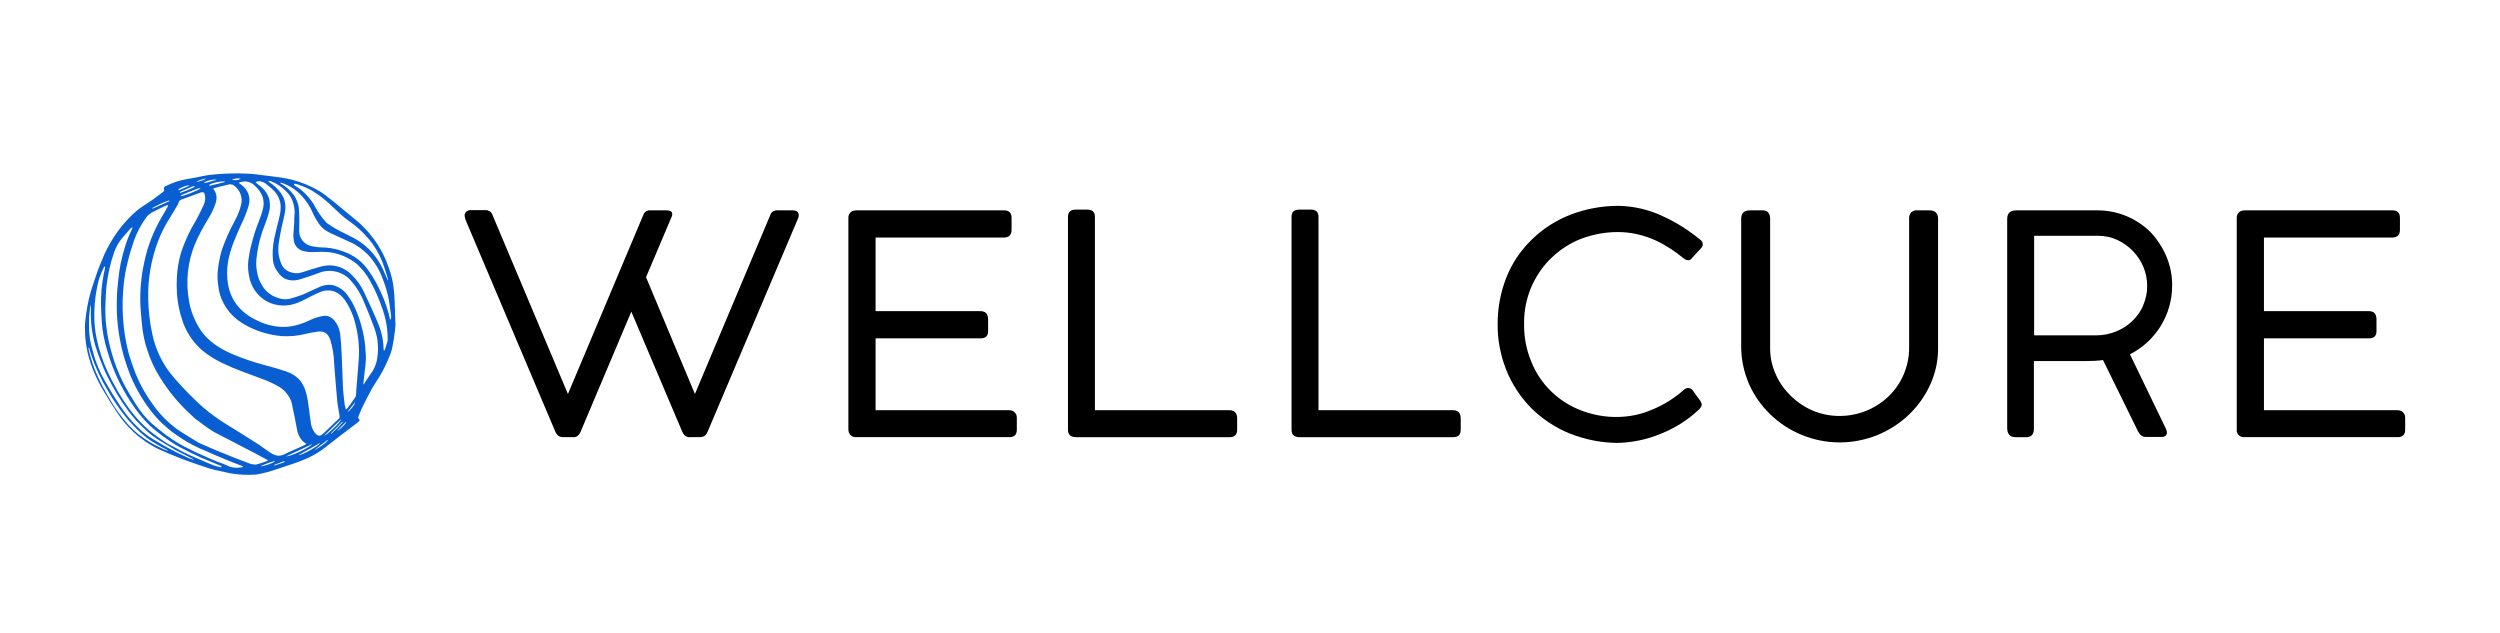 <?xml version="1.0" encoding="UTF-8"?> <svg xmlns="http://www.w3.org/2000/svg" xmlns:xlink="http://www.w3.org/1999/xlink" version="1.1" x="0px" y="0px" viewBox="0 0 1001.9 253.8" style="enable-background:new 0 0 1001.9 253.8;" xml:space="preserve"> <style type="text/css"> .st0{fill:#282828;} .st1{fill:#EAEAEA;} .st2{fill:#095ED2;} </style> <g id="Layer_2"> </g> <g id="Layer_1"> <g> <g> <path d="M223.6,174.5c-0.6-0.6-1-1.3-1.3-2.1l-35.6-84c-0.3-0.6-0.4-1.3-0.5-2c0-0.3,0-0.6,0.2-0.9c0.1-0.3,0.3-0.5,0.5-0.7 c0.5-0.4,1.1-0.6,1.8-0.6h6c0.6,0,1.1,0.2,1.6,0.5c0.5,0.3,0.8,0.8,1,1.3l30.3,71.9l30.4-72.2c0.2-0.5,0.6-0.8,1.1-1.1 c0.4-0.2,1-0.4,1.5-0.3h6.5c1.5,0,2.3,0.5,2.3,1.5c0,0.6-0.2,1.2-0.5,1.7l-10,23.6l19.6,46.8l30.4-72.2c0.2-0.5,0.6-0.8,1.1-1.1 c0.5-0.2,1-0.4,1.5-0.3h6c1.7,0,2.6,0.6,2.6,2c0,0.4-0.1,0.9-0.3,1.3l-36,84.9c-0.3,0.8-0.7,1.5-1.3,2.1 c-0.6,0.4-1.4,0.6-2.1,0.6h-3.7c-0.8,0.1-1.5-0.1-2.2-0.6c-0.6-0.6-1-1.3-1.3-2.1l-20.2-47.6l-20.1,47.6 c-0.3,0.8-0.7,1.5-1.3,2.1c-0.6,0.5-1.4,0.7-2.2,0.6h-3.6C225,175.2,224.2,175,223.6,174.5z"></path> <path d="M340.8,174.3c-0.5-0.6-0.8-1.3-0.8-2.1V87.3c0-0.4,0-0.8,0.2-1.2c0.1-0.4,0.4-0.7,0.7-1c0.3-0.3,0.6-0.5,1-0.6 c0.4-0.1,0.8-0.2,1.2-0.2h59.2c2.1,0,3.1,1,3.1,3v4.8c0,2-1,3.1-3.1,3.1h-51.4v29.5h42.1c0.4,0,0.8,0,1.2,0.2 c0.4,0.1,0.7,0.3,1,0.6c0.3,0.3,0.5,0.7,0.6,1.1c0.1,0.4,0.2,0.8,0.2,1.2v4.9c0,1.9-1,2.9-3,2.9h-42.1v28.8h53.5 c0.8,0,1.6,0.2,2.2,0.8c0.3,0.3,0.5,0.7,0.7,1c0.1,0.4,0.2,0.8,0.2,1.2v4.8c0,2-1,3-3.1,3h-61.6c-0.4,0-0.7-0.1-1-0.2 C341.3,174.8,341,174.5,340.8,174.3z"></path> <path d="M428,172.2V86.9c0-1.9,1-2.9,3.1-2.9h4.7c2,0,3,1,3,2.9v77.5h54c0.4,0,0.8,0,1.2,0.2s0.7,0.3,1,0.6 c0.3,0.3,0.5,0.7,0.6,1.1c0.1,0.4,0.2,0.8,0.2,1.2v4.7c0,2-1,3-3,3H431C429,175.1,428,174.2,428,172.2z"></path> <path d="M517.6,172.2V86.9c0-1.9,1-2.9,3.1-2.9h4.7c2,0,3,1,3,2.9v77.5h54c0.4,0,0.8,0,1.2,0.2c0.4,0.1,0.7,0.3,1,0.6 c0.3,0.3,0.5,0.7,0.6,1.1c0.1,0.4,0.2,0.8,0.2,1.2v4.7c0,2-1,3-3,3h-61.8C518.6,175.1,517.6,174.2,517.6,172.2z"></path> <path d="M629,173.7c-5.7-2.3-10.9-5.8-15.3-10.1c-4.3-4.4-7.7-9.5-10-15.2c-2.4-6-3.6-12.4-3.5-18.8c0-6.3,1.2-12.6,3.5-18.4 c2.2-5.6,5.6-10.7,10-15c4.4-4.4,9.7-7.8,15.5-10.1c6.2-2.4,12.8-3.6,19.4-3.6c6.3,0.1,12.6,1.6,18.3,4.4 c5.2,2.4,10,5.5,14.4,9.1c0.3,0.2,0.6,0.5,0.8,0.8c0.2,0.3,0.3,0.7,0.3,1.1c0,0.3,0,0.6-0.2,0.9c-0.1,0.3-0.3,0.5-0.5,0.7l-3.7,4 c-0.1,0.2-0.3,0.4-0.6,0.6c-0.3,0.1-0.5,0.2-0.8,0.2c-0.7,0-1.3-0.3-1.8-0.7c-3.5-2.9-7.3-5.4-11.4-7.3c-4.7-2.1-9.8-3.3-15-3.3 c-5,0-9.9,0.9-14.5,2.6c-4.5,1.7-8.5,4.3-12,7.6c-3.5,3.3-6.3,7.4-8.2,11.8c-2,4.7-3,9.7-2.9,14.8c-0.1,5.2,0.9,10.4,2.9,15.2 c1.8,4.5,4.5,8.5,8,11.9c3.4,3.3,7.5,5.9,12,7.6c4.7,1.8,9.7,2.7,14.7,2.6c4.7-0.1,9.3-1,13.6-2.9c4.8-1.9,9.1-4.7,13-8.1 c0.4-0.4,1-0.6,1.5-0.6c0.3,0,0.6,0,0.9,0.2c0.3,0.1,0.6,0.3,0.8,0.5l3.3,4.6l0.5,1.1v0.2c0,0.3-0.1,0.7-0.3,1s-0.4,0.6-0.6,0.8 c-4.5,4.3-9.8,7.7-15.7,10c-5.5,2.3-11.5,3.5-17.5,3.6C641.4,177.4,635,176.1,629,173.7z"></path> <path d="M722.1,174.3c-4.7-1.9-9-4.7-12.7-8.3c-3.6-3.5-6.5-7.6-8.5-12.2c-2-4.7-3.1-9.7-3.1-14.8V87.7c0-2.3,1.2-3.4,3.5-3.4 h4.7c0.5,0,0.9,0,1.4,0.1c0.4,0.1,0.9,0.4,1.2,0.7c0.6,0.7,0.8,1.6,0.8,2.6v51.9c0,3.5,0.7,7,2.2,10.3c1.4,3.3,3.5,6.2,6,8.7 c2.6,2.5,5.6,4.6,9,6c3.3,1.4,7,2.1,10.6,2.1c7.4,0,14.4-2.8,19.7-7.9c2.6-2.5,4.6-5.4,6-8.7c1.4-3.3,2.2-6.9,2.2-10.5V87.7 c-0.1-0.9,0.2-1.8,0.8-2.6c0.4-0.3,0.8-0.5,1.2-0.7c0.4-0.1,0.9-0.2,1.4-0.1h4.7c2.3,0,3.5,1.1,3.5,3.4v51.3 c0.1,5.1-0.9,10.1-3,14.8c-2,4.6-4.9,8.7-8.5,12.2c-3.6,3.5-7.9,6.3-12.7,8.3C742.7,178.3,731.8,178.3,722.1,174.3L722.1,174.3z"></path> <path d="M804.4,171.5V87.8c0-2.4,1.2-3.5,3.8-3.5h32.4c4,0,8.1,0.8,11.8,2.4c3.6,1.5,6.9,3.8,9.6,6.5c2.7,2.9,4.8,6.2,6.3,9.8 c1.5,3.7,2.3,7.7,2.2,11.6c0,5.7-1.6,11.2-4.6,16.1c-3,4.8-7.2,8.7-12.3,11.3l14.4,29.8c0.2,0.5,0.4,1,0.4,1.5 c0,0.3,0,0.5-0.1,0.7c-0.1,0.2-0.2,0.4-0.4,0.6c-0.5,0.4-1.1,0.6-1.7,0.5h-6.3c-0.7,0-1.3-0.2-1.8-0.6c-0.5-0.4-0.9-0.9-1.2-1.5 l-14.1-28.7c-2.2,0.3-4.5,0.4-6.8,0.4h-20.9v27.4c0,0.4,0,0.8-0.2,1.2c-0.1,0.4-0.4,0.8-0.6,1.1c-0.3,0.3-0.6,0.5-1,0.6 c-0.4,0.1-0.7,0.2-1.1,0.2h-4.7C805.5,175.1,804.4,173.9,804.4,171.5z M839.9,134.4c2.8,0,5.6-0.5,8.2-1.6c2.5-1,4.8-2.5,6.7-4.4 c1.8-1.8,3.3-3.9,4.2-6.3c1-2.4,1.5-4.9,1.5-7.4c0-2.7-0.5-5.3-1.5-7.7c-2-4.8-5.8-8.7-10.6-10.9c-2.4-1.1-5-1.6-7.6-1.6h-25.6 v39.9H839.9z"></path> <path d="M897.1,174.3c-0.5-0.6-0.8-1.3-0.7-2.1V87.3c0-0.4,0-0.8,0.2-1.2s0.4-0.7,0.7-1c0.3-0.3,0.6-0.5,1-0.6 c0.4-0.1,0.8-0.2,1.2-0.2h59.2c2.1,0,3.1,1,3.1,3v4.8c0,2-1,3.1-3.1,3.1h-51.4v29.5h42.1c0.4,0,0.8,0,1.2,0.2 c0.4,0.1,0.7,0.3,1,0.6c0.3,0.3,0.5,0.7,0.6,1.1c0.1,0.4,0.2,0.8,0.2,1.2v4.9c0,1.9-1,2.9-3,2.9h-42.1v28.8h53.5 c0.8,0,1.6,0.2,2.2,0.8c0.3,0.3,0.5,0.7,0.7,1c0.1,0.4,0.2,0.8,0.2,1.2v4.8c0,2-1,3-3.1,3h-61.7c-0.4,0-0.7-0.1-1-0.2 C897.6,174.8,897.3,174.5,897.1,174.3z"></path> </g> <path class="st2" d="M158.3,124.3c-0.1-2.8-0.2-5.7-0.5-8.5c-0.3-2.9-1-5.8-2-8.5c-2.2-6.6-6.1-12.6-11.2-17.4 c-1.4-1.3-3-2.6-4.5-3.8c-1.1-0.9-2.2-1.8-3.3-2.7c-0.6-0.6-6.7-5.6-8.6-6.7c-3.5-2.1-7.3-3.7-11.3-4.7c-1.3-0.3-2.6-0.6-4-0.8 l-3.7-0.5c-2.4-0.3-4.8-0.6-7.2-0.9c-1.3-0.2-5.5-0.3-6.3-0.3c-1.8,0-3.7,0-5.6,0.1c-2.3,0.1-4.5,0.3-6.8,0.6 c-1.5,0.2-3.1,0.6-4.6,0.9c-1.5,0.3-3,0.5-4.5,0.8c-2.6,0.5-5.2,1.4-7.6,2.6c-0.2,0-0.3,0.1-0.5,0.2c-0.1,0.1-0.3,0.3-0.3,0.4 c-0.1,0.2-0.1,0.3-0.1,0.5c0,0.2,0,0.4,0.1,0.5c0,0.1,0,0.2-0.1,0.4c0,0.1-0.1,0.2-0.2,0.3c-1.5,1.1-2.9,2.2-4.4,3.3 c-1.1,0.8-2.3,1.5-3.5,2.3c-2.2,1.4-4.2,3.2-6,5.1c-0.9,1-1.9,2-2.8,3.1c-1,1.3-2,2.6-2.9,4c-1.1,1.7-2.1,3.4-3,5.1 c-0.8,1.5-1.4,3-2,4.5c-0.6,1.4-1.2,2.8-1.7,4.2c-1,2.8-1.9,5.6-2.8,8.4c-1.1,3.8-1.8,7.8-2.2,11.7c-0.2,1.7-0.2,3.5-0.1,5.3 c0.1,2.5,0.5,5,1,7.5c1.3,5.4,3.5,10.5,6.3,15.2c1.7,2.9,3.5,5.8,5.4,8.6c1.9,3,4.2,5.7,6.8,8.1c1.5,1.4,3.2,2.7,4.9,3.9 c1.7,1.1,3.5,2.2,5.3,3c2.1,1,4.4,1.9,6.6,2.8c1.3,0.5,2.5,1,3.8,1.5c3.1,1.1,6.2,2.2,9.3,3.2c2.3,0.8,6.5,1.5,8.9,2.1 c3.4,0.6,6.8,0.7,10.2,0.5c1.6-0.3,3.1-0.6,4.6-1c2.5-0.7,4.9-1.6,7.4-2.4c2-0.7,4.1-1.3,6-2.1c2.7-1,5.3-2.3,7.7-3.9 c2.7-1.9,5.2-4,7.8-6l7-5.3c0.2-0.2,0.4-0.4,0.7-0.6c0.1-0.1,0.1-0.1,0.2-0.2c0-0.1,0.1-0.2,0.1-0.3c0-0.1,0-0.2-0.1-0.3 c0-0.1-0.1-0.2-0.2-0.2c-0.1-0.1-0.2-0.3-0.2-0.4c0-0.2,0-0.3,0-0.5c0.4-1,0.8-2,1.2-2.9c0.3-0.7,0.7-1.4,1-2.1 c1.1-2.2,2.3-4.5,3.5-6.7c0.8-1.5,4.3-5.8,7.3-13.8c1-2.8,1.7-8.9,1.9-11.2C158.4,129,158.3,125,158.3,124.3z M118,73.6 c0.7,0.1,1.4,0.3,2.1,0.6c1.8,0.6,3.5,1.4,5.1,2.3c1.7,1.1,3.4,2.2,4.9,3.5c1,0.8,2,1.7,2.9,2.6c1.3,1.2,2.6,2.5,4,3.7 c0.8,0.7,1.6,1.4,2.5,2c6.2,4.3,11,9.7,13.7,16.6c0.9,2.3,1.6,4.6,2.3,7c0,0.1,0,0.3,0,0.4h-0.1c-0.6-1.4-1.2-2.7-1.8-4.1 c-1.6-3.6-4-6.9-7-9.5c-1.4-1.2-3-2.3-4.6-3.2c-2.2-1.2-4.5-2.2-6.7-3.4c-1.5-0.8-2.9-1.7-4.3-2.7c-1.5-1.6-2.8-3.3-3.9-5.1 c-0.7-1.1-1.2-2.3-2-3.4c-0.7-1-1.5-1.9-2.3-2.8c-1.3-1.4-2.8-2.7-4.5-3.6c-0.2-0.2-0.4-0.3-0.5-0.5L118,73.6z M96.5,71.7 c-1.2,0.6-3,0.7-3.5,0.1C94.2,71.7,95.3,71.2,96.5,71.7L96.5,71.7z M93.8,74.4c1.2,0.8,2.1,2,2.6,3.4c0.5,1.4,0.6,2.9,0.2,4.3 c-0.5,2.2-1.4,4.3-2.4,6.2c-2.1,3.8-3.9,7.8-5.3,11.9c-0.7,2.4-1.2,4.8-1.5,7.2c-0.4,2.7-0.3,5.4,0.2,8c0.4,2.9,1.5,5.6,3.1,8 c1.6,2.4,3.7,4.4,6.2,6c4.8,3,10.3,4.8,16,5.3c3.2,0.2,6.5-0.1,9.6-0.9c1.6-0.4,3.3-0.7,4.9-0.9c2.5-0.3,4,0.7,4.9,3.1 c1,3.1,1.5,6.3,1.6,9.5c0.4,5.2,0.8,10.5,1.3,15.7c0.2,1.8,0.6,3.7,0.9,5.5c0,0.2,0,0.4,0,0.5c0,0.2-0.1,0.3-0.2,0.5 c-2.1,2-4.2,4-6.3,6c-1.4,1.3-2.2,1.3-3.6-0.5c-0.9-1.3-1.4-2.8-1.5-4.3c-0.4-2.7-0.7-5.4-1.1-8.1c-0.5-3-1.2-5.9-3.2-8.4 c-1.5-1.7-3.5-2.9-5.7-3.6c-2.6-0.9-5.2-1.6-7.8-2.3c-4.9-1.3-9.7-2.9-14.3-4.9c-4.6-2.1-8.8-4.8-11.8-9 c-2.5-3.7-4.2-7.9-4.9-12.3c-1.3-7.5-0.5-15.3,2.4-22.4c1.5-3.6,3.4-7,5.4-10.3c1.2-1.9,2.2-4,2.9-6.1c0.6-2,0.6-3.9-0.8-5.6 c0,0,0-0.1-0.1-0.4c0.9-0.2,1.7-0.5,2.6-0.7c1.2-0.3,2.4-0.6,3.7-0.9c0.4-0.1,0.8,0,1.1,0.1C93.2,73.9,93.5,74.1,93.8,74.4 L93.8,74.4z M136.7,168c0.1,0.9-5.8,6.5-6.8,6.6L136.7,168z M90.3,72.9c-2.1,0.5-4.1,1-6,1.5c-0.1,0-0.4-0.1-0.6-0.2 C84.5,73.3,89.6,72.3,90.3,72.9z M86.8,72.1c-1.8,0.3-3.4,1.2-5.2,1.2C82.2,72.5,86.2,71.6,86.8,72.1z M82.6,71.5 c-0.6,0.7-3.3,1.5-3.9,1.2C79.9,72.2,81.2,71.8,82.6,71.5z M80.4,75.4c-0.5,0.8-7.3,3.4-8.1,3.2c0.2-0.2,0.4-0.4,0.6-0.5 c2.1-0.9,4.2-1.7,6.3-2.5C79.7,75.5,80,75.4,80.4,75.4z M78.2,74.8c-1.9,1-3.9,1.8-6,2.5L72.1,77c0.2-0.1,0.4-0.2,0.5-0.3 c1.5-0.7,3-1.3,4.6-2C77.6,74.6,77.9,74.7,78.2,74.8z M76,74.4l-4.4,1.9L71.5,76C72,75.3,75.2,74,76,74.4z M67.7,80.3l0.2,0.3 l-6.7,3L61,83.4C63.1,82.2,65.4,81.1,67.7,80.3z M67.2,180.6c-0.5-0.1-1-0.3-1.5-0.5c-1.8-0.9-3.6-1.7-5.3-2.7 c-1.7-1-3.4-2.2-5-3.4c-1.4-1.2-2.7-2.4-4-3.8c-2.7-3.1-5.2-6.4-7.2-9.9c-2.3-3.8-4.4-7.8-6.1-11.9c-1.1-2.8-2-5.7-2.6-8.6 c0-0.2,0-0.4,0-0.5h0.2c0.2,0.8,0.5,1.6,0.7,2.5c1.7,5.1,4,10.1,6.8,14.7c2.3,4.1,5,7.9,8,11.6c1.7,1.9,3.5,3.8,5.4,5.5 c1.2,1.1,2.6,2.2,4,3.1c1.5,1,3.2,1.9,4.8,2.8l1.9,1L67.2,180.6z M77.4,184.2c-0.6-0.2-1.2-0.4-1.7-0.6c-1.3-0.6-2.6-1.2-3.9-1.8 c-1.1-0.5-2.2-1.1-3.3-1.7c-0.7-0.4-1.4-0.7-2.1-1.1c-1.8-1.1-3.6-2.1-5.4-3.2c-2.3-1.4-4.4-3.1-6.2-5c-2.5-2.4-4.6-5.1-6.5-7.9 c-2.2-3.3-4.3-6.7-6.2-10.1c-2.1-3.6-3.7-7.5-4.8-11.6c-0.4-1.7-0.9-3.3-1.2-5c-0.2-1.5-0.4-3-0.4-4.6c-0.1-1.5,0-3,0-4.5 c0.1-1.3,0.3-2.7,0.4-4c0.1-0.2,0.1-0.5,0.2-0.7h0.1c0,0.8,0,1.6,0,2.3c-0.1,5.4,0.7,10.9,2.5,16c1.2,3.5,2.5,6.8,4.1,10.1 c2.4,4.8,5.1,9.4,8.3,13.7c2.1,2.9,4.6,5.6,7.3,8c1.7,1.6,3.6,3,5.6,4.2c2.1,1.2,4.1,2.5,6.2,3.7c1.5,0.8,3,1.5,4.5,2.3l2.6,1.3 L77.4,184.2z M88.2,187.2c-0.9-0.2-1.7-0.4-2.6-0.7c-2-0.8-4.1-1.7-6.1-2.6c-1.2-0.5-2.5-1.1-3.7-1.6c-0.7-0.3-1.4-0.7-2.1-1 c-1.5-0.8-2.9-1.6-4.4-2.4c-0.8-0.4-1.5-0.7-2.3-1.2c-0.9-0.6-1.9-1.2-2.7-1.8c-1.5-1.1-3.1-2.2-4.5-3.4c-1.2-1-2.3-2.1-3.4-3.2 c-3.6-3.8-6.6-8-9.2-12.5c-1.6-2.8-3.1-5.7-4.4-8.6c-1.8-3.9-3.1-8-4-12.2c-0.8-3.6-1.1-7.2-1-10.8c0.1-4.6,0.7-9.2,2-13.7 c0.5-1.5,1.1-2.9,1.8-4.3c0.1-0.1,0.2-0.3,0.3-0.4l0.2,0.1c0,0.2,0,0.3,0,0.5c-0.9,3.9-1.5,7.9-1.6,12c-0.1,3.3,0.1,6.5,0.3,9.8 c0.3,4,1.1,7.9,2.3,11.7c2.1,7.3,5.3,14.2,9.5,20.5c2.2,3.4,4.8,6.6,7.7,9.4c1.5,1.3,3.1,2.6,4.7,3.8c1.6,1.2,3.4,2.4,5.1,3.5 c1.3,0.8,2.7,1.5,4.1,2.2c1.6,0.8,3.1,1.6,4.7,2.3c1,0.5,2,1,3.1,1.4c2.2,0.9,4.3,1.8,6.5,2.7c0.1,0,0.2,0.1,0.2,0.2 c0.1,0.1,0.1,0.2,0.1,0.3C88.7,187.3,88.5,187.3,88.2,187.2L88.2,187.2z M97.3,187.2l-1.5,0.2c-1.8,0.2-3.5-0.1-5.1-1 c-0.4-0.2-0.8-0.3-1.2-0.5c-1.6-0.6-3.3-1.2-4.9-1.9c-2-0.9-4-1.8-6-2.7c-2.2-1.1-4.4-2.1-6.5-3.3c-1.9-1.1-3.7-2.3-5.5-3.6 c-2-1.5-3.9-3.1-5.8-4.7c-2.5-2.3-4.7-5-6.5-7.9c-1.8-2.9-3.6-5.8-5.1-8.8c-1.8-3.6-3.2-7.3-4.3-11.1c-1.1-3.7-1.9-7.4-2.3-11.2 c-0.3-2.3-0.4-4.6-0.4-6.9c0.1-3.4,0.2-6.8,0.6-10.2c0.6-4.2,1.5-8.4,2.9-12.4c0.8-2.4,2.1-4.5,3.8-6.4c0.9-1,1.8-2.1,2.7-3.1 c0.2-0.2,0.5-0.4,0.7-0.6l0.2,0.1c0,0.2-0.1,0.4-0.2,0.6c-1.3,2.6-2.3,5.3-3.1,8.1c-1.1,3.7-1.9,7.5-2.3,11.4 c-0.4,3.3-0.7,6.7-0.7,10c-0.1,4.8,0.3,9.7,1.2,14.5c0.9,5.1,2.4,10,4.3,14.8c2.4,5.7,5.6,11,9.5,15.7c2.1,2.5,4.6,4.8,7.2,6.8 c2.6,1.9,5.3,3.7,8.2,5.2c1.7,0.9,3.4,1.7,5.2,2.4c2.4,1.1,4.8,2.1,7.2,3.1c2.4,1,4.9,2,7.3,2.9c0.2,0.1,0.4,0.2,0.6,0.3 C97.3,186.9,97.3,187,97.3,187.2L97.3,187.2z M100.7,186c-1.9-0.7-3.7-1.4-5.6-2.1l-4.7-1.9c-2.1-0.8-4.2-1.7-6.3-2.6 c-1-0.4-2-0.9-3-1.3c-0.8-0.3-1.5-0.7-2.2-1.1c-2.7-1.7-5.5-3.3-8.1-5.1c-3.6-2.7-6.8-5.9-9.4-9.6c-2.8-3.8-5.2-8-7-12.4 c-1-2.6-1.9-5.2-2.7-7.8c-1.3-4.8-2.1-9.7-2.4-14.6c-0.3-4.6-0.2-9.2,0.3-13.8c0.3-2.8,0.8-5.7,1.5-8.4c0.7-3,1.6-6,2.6-8.9 c1.2-3.4,2.9-6.5,5-9.4c0.5-0.7,1.2-1.2,1.9-1.7c1.8-1,3.8-1.9,5.7-2.8c0.3-0.1,0.6-0.2,0.9-0.3l0.2,0.1c-0.1,0.3-0.2,0.6-0.4,0.9 c-1.4,2.5-2.9,4.9-4.2,7.5c-2,4-3.6,8.3-4.6,12.6c-1.3,5.4-2,11-2,16.6c0,3.4,0.4,6.8,0.7,10.2c0.3,3.4,1,6.8,2.1,10.1 c1.2,3.8,2.8,7.3,4.9,10.7c2.3,3.8,5,7.4,8,10.7c2,2.2,4.2,4.2,6.3,6.2c2.6,1.8,4.9,3.8,7.7,5.4c2,1.1,4.1,2.1,6.2,3.2 c3.3,1.7,6.6,3.5,10,5.2c1.7,0.9,3.3,1.8,5,2.7c0.1,0.1,0.2,0.2,0.3,0.3c-0.8,0.3-1.5,0.6-2.2,0.8c-0.9,0.3-1.8,0.6-2.7,0.8 C101.8,186.1,101.2,186.1,100.7,186L100.7,186z M104.4,186.8c1.9-0.7,3.7-1.7,5.9-2C109.6,185.6,105.1,187.1,104.4,186.8 L104.4,186.8z M110,186.6l-0.1-0.3c1.3-0.5,2.6-1,4-1.5c0,0.1,0.1,0.2,0.1,0.4L110,186.6z M113.9,182.1c-2.3,1.1-4.1,0.3-5.9-0.9 c-1.8-1.2-3.4-2.5-5.2-3.6c-2.3-1.5-4.6-2.9-6.8-4.3c-3.4-2.1-6.8-4.1-10.1-6.5c-2.9-2.1-5.6-4.4-8.1-6.9 c-2.9-2.8-5.7-5.8-8.3-8.8c-4.3-5-7.2-11-8.5-17.4c-1-4.6-1.5-9.3-1.6-14c-0.2-7.9,1.2-15.8,4-23.2c1.2-3.1,2.7-6.1,4.5-8.9 c1.2-1.9,2.3-3.8,3.4-5.7c0.1-0.2,0.2-0.4,0.2-0.6c0.1-0.3,0.3-0.7,0.5-0.9c0.3-0.3,0.6-0.4,0.9-0.5c2.5-0.9,5-1.8,7.4-2.7 c1.1-0.4,1.6-0.2,1.8,1c0.3,1.3,0.1,2.6-0.4,3.8c-1,2.1-2,4.2-3.1,6.2c-2.4,3.9-4.3,8-5.8,12.3c-1.4,4.4-2,9-2,13.6 c0,4.6,0.6,9.1,2,13.4c1.4,5,4.3,9.4,8.1,12.8c2.5,2.1,5.3,3.8,8.2,5.2c5.2,2.5,10.7,4.4,16.1,6.4c2.2,0.8,4.3,1.8,6.3,2.9 c1.5,0.8,2.8,2,3.8,3.4c1,1.4,1.7,3,1.9,4.7c0.7,3,1.2,6.1,1.8,9c0.2,1.7,1,3.4,2.1,4.7c0.5,0.5,1.1,0.9,1.7,1.3 c-0.4,0.3-0.9,0.6-1.4,0.8C119.1,179.8,116.4,180.8,113.9,182.1L113.9,182.1z M125.1,178c-0.6,1.2-8.7,5-10.5,4.9L125.1,178z M119.6,182.4l8.7-4.9C127.9,178.7,120.5,182.7,119.6,182.4L119.6,182.4z M125.9,180.4l5.4-4.1c0,0.1,0.1,0.1,0.1,0.2 C129.9,178.1,128,179.4,125.9,180.4L125.9,180.4z M132.7,173.9c0-0.1-0.1-0.1-0.2-0.1c1.6-1.6,3.2-3.2,4.7-4.8l0.2,0.2 C136,170.8,134.4,172.4,132.7,173.9L132.7,173.9z M135.4,172.6l-0.1-0.1l3.2-3.3l0.2,0.2C137.8,170.6,136.6,171.7,135.4,172.6 L135.4,172.6z M139.3,165l3-3.8C142.5,161.8,140.1,164.9,139.3,165L139.3,165z M143.7,145c-0.3,3.3-0.5,6.7-0.8,10 c-0.1,1-0.2,2.1-0.2,3.1c0,1-0.6,1.5-1.1,2.2c-0.7,1.1-1.5,2.2-2.3,3.2c-0.2,0.2-0.4,0.4-0.7,0.6c-0.2-0.7-0.4-1.4-0.5-2.2 c-0.3-2.5-0.6-5-0.7-7.6c-0.2-4.3-0.3-8.6-0.5-12.9c-0.1-2.6-0.3-5.1-0.6-7.7c-0.2-1.8-1-3.6-2.1-5c-0.5-0.7-1.2-1.3-2-1.7 c-0.8-0.4-1.7-0.5-2.6-0.4c-1.9,0.3-3.8,0.9-5.6,1.8c-3.6,1.7-7.4,2.8-11.5,2.6c-3.2-0.2-6.3-1-9.1-2.4c-3-1.3-5.7-3.2-7.9-5.7 c-2.3-2.7-3.7-6-4.2-9.5c-0.4-2.6-0.4-5.3,0-7.9c0.8-5.5,3.1-10.4,5.3-15.4c1.2-2.4,2.2-4.9,3-7.5c1-3.4,0-6.5-3.2-8.8l-0.7-0.5 c0.1-0.1,0.3-0.2,0.5-0.3c1.1-0.3,2.2-0.4,3.3-0.1c1.1,0.3,2.1,0.9,2.8,1.7c1.3,1.2,2.4,2.7,3,4.4c0.4,1.5,0.5,3.1,0.1,4.6 c-0.8,3.4-2.4,6.6-3.4,9.9c-0.5,1.7-1,3.4-1.4,5.1c-0.5,1.9-0.8,3.9-1.1,5.9c-0.2,2.2-0.1,4.4,0.4,6.5c0.3,1.7,1,3.4,1.9,4.9 c1.6,2.5,3.9,4.5,6.7,5.6c4.3,1.6,8.4,1.1,12.5-0.9c2.4-1.2,4.8-2.5,7.2-3.5c0.9-0.4,1.9-0.7,3-0.7c1,0,2.1,0.1,3,0.5 c1.6,0.7,2.9,1.8,3.9,3.2c2.2,3.2,3.7,6.7,4.5,10.5C143.8,135.4,144.1,140.2,143.7,145L143.7,145z M150.9,145 c-0.5,1.9-1.4,3.7-2.6,5.2c-0.8,1.1-1.5,2.3-2.3,3.5c-0.1,0.1-0.1,0.2-0.2,0.3h-0.2c0.1-0.7,0.1-1.4,0.2-2c0.2-2,0.5-4.1,0.7-6.1 c0.1-1.2,0.2-2.5,0.1-3.7c-0.1-2.3-0.3-4.6-0.7-6.9c-0.6-3.4-1.5-6.7-2.8-9.9c-1-2.6-2.3-5.1-4-7.3c-1.2-1.7-3-2.9-4.9-3.6 c-1.9-0.6-3.9-0.4-5.7,0.3c-2.4,1-4.7,2.2-7,3.2c-1.8,0.7-3.7,1.3-5.6,1.8c-1.6,0.3-3.2,0.1-4.8-0.5c-2.4-0.8-4.5-2.4-5.8-4.5 c-1.2-1.8-2-3.8-2.3-5.9c-0.7-3.4-0.1-6.7,0.5-10c0.3-1.6,0.7-3.2,1.2-4.7c0.3-1.1,0.7-2.2,1.1-3.2c0.7-1.9,1.4-3.7,1.9-5.6 c0.6-1.8,0.6-3.8,0.2-5.6c-0.8-2.8-2.7-4.7-5-6.3l-0.5-0.5c0.2-0.1,0.5-0.2,0.7-0.3c0.6-0.1,1.2-0.1,1.8,0.1 c0.6,0.2,1.1,0.4,1.6,0.8c1.3,1,2.5,2,3.6,3.2c1.1,1.2,1.8,2.7,2.2,4.3c0.3,1.6,0.2,3.2-0.1,4.8c-0.2,0.9-0.4,1.7-0.6,2.6 c-0.6,2.4-1.2,4.7-1.7,7.1c-0.6,2.9-0.8,5.8-0.5,8.8c0.2,1.7,0.9,3.4,2,4.7c0.6,1,1.6,1.9,2.6,2.5c1.9,0.9,4,1,6,0.4 c2.5-0.7,5-1.6,7.5-2.5c2.3-1,4.9-1.2,7.3-0.6c2.3,0.6,4.5,1.9,6,3.8c2.2,2.5,3.9,5.3,5.1,8.4c1.5,3.5,2.9,7,4.2,10.6 C151.6,135.8,151.9,140.5,150.9,145L150.9,145z M155.4,136.4c0,0.2-0.8,2.6-1.1,3.6c-0.1,0.2-0.2,0.4-0.3,0.5h-0.2 c0-0.4-0.1-0.8-0.1-1.2c-0.1-3.4-0.9-6.7-2.2-9.8c-1.8-4.2-3.6-8.3-5.6-12.4c-1.2-2.6-2.9-5-5-7c-1.3-1.3-2.8-2.3-4.6-3 c-1.7-0.6-3.6-0.9-5.4-0.7c-1.6,0.2-3.1,0.6-4.6,1.1c-1.9,0.5-3.6,1.2-5.5,1.7c-1,0.3-2.1,0.4-3.1,0.2c-1-0.2-2-0.5-2.9-1.1 c-1-0.7-1.8-1.7-2.2-2.9c-1-2.5-1.3-5.2-0.9-7.9c0.3-2.1,0.7-4.1,1.1-6.2c0.5-2.3,1.2-4.7,1.5-7c0.3-2.5-0.3-5-1.8-7 c-1.3-1.7-2.8-3.2-4.6-4.3c-0.1-0.1-0.2-0.2-0.3-0.3c0-0.1,0-0.1,0-0.2c0.3,0,0.7,0,1,0.1c2.4,1,4.5,2.4,6.3,4.3 c1.3,1.3,2.2,2.9,2.7,4.7c0.4,1.6,0.6,3.2,0.4,4.8c-0.1,1-0.1,2-0.1,3c-0.1,1.4-0.2,2.7-0.3,4.1c-0.1,1.1,0,2.2,0.2,3.3 c0.2,0.9,0.7,1.8,1.3,2.4c0.7,0.7,1.5,1.2,2.4,1.4c1.6,0.4,3.2,0.5,4.8,0.4c1.7-0.1,3.3-0.1,5,0c4.3,0.4,8.3,2.1,11.7,4.8 c2.2,2,4.1,4.4,5.5,7.1c2,3.6,3.6,7.4,4.9,11.3C154.8,128.2,155.4,132.3,155.4,136.4L155.4,136.4z M156.6,128h-0.3 c-0.2-0.9-0.4-1.8-0.6-2.6c-1.1-3.9-2.6-7.6-4.5-11.2c-1.1-2.2-2.4-4.3-3.9-6.3c-2-2.8-4.8-5-7.9-6.4c-2.9-1.3-6-2.1-9.1-2.3 c-1.9,0-3.8-0.2-5.6-0.6c-1.4-0.3-2.6-1.1-3.5-2.2c-0.9-1.1-1.3-2.5-1.3-3.9c0.1-2.8,0.1-5.7-0.1-8.5c-0.1-2.1-0.9-4.2-2.1-5.9 c-1.4-1.8-3.1-3.4-5.1-4.5c-0.1,0-0.1-0.1-0.2-0.2c-0.1-0.1-0.1-0.2-0.1-0.2c0.2,0,0.5,0,0.7,0.1c3.2,1.1,6,3,8.2,5.5 c1.6,1.8,3,3.9,4,6.2c0.7,1.7,1.7,3.3,2.7,4.8c1,1.5,2.5,2.6,4.1,3.4c2.7,1.3,5.5,2.5,8.3,3.8c2.7,1.2,5.1,3,7.2,5.1 c2.6,2.8,4.6,6.1,5.9,9.7c1.1,2.8,2,5.8,2.5,8.8c0.4,2.2,0.6,4.4,0.9,6.6C156.7,127.2,156.7,127.6,156.6,128L156.6,128z"></path> </g> </g> </svg> 